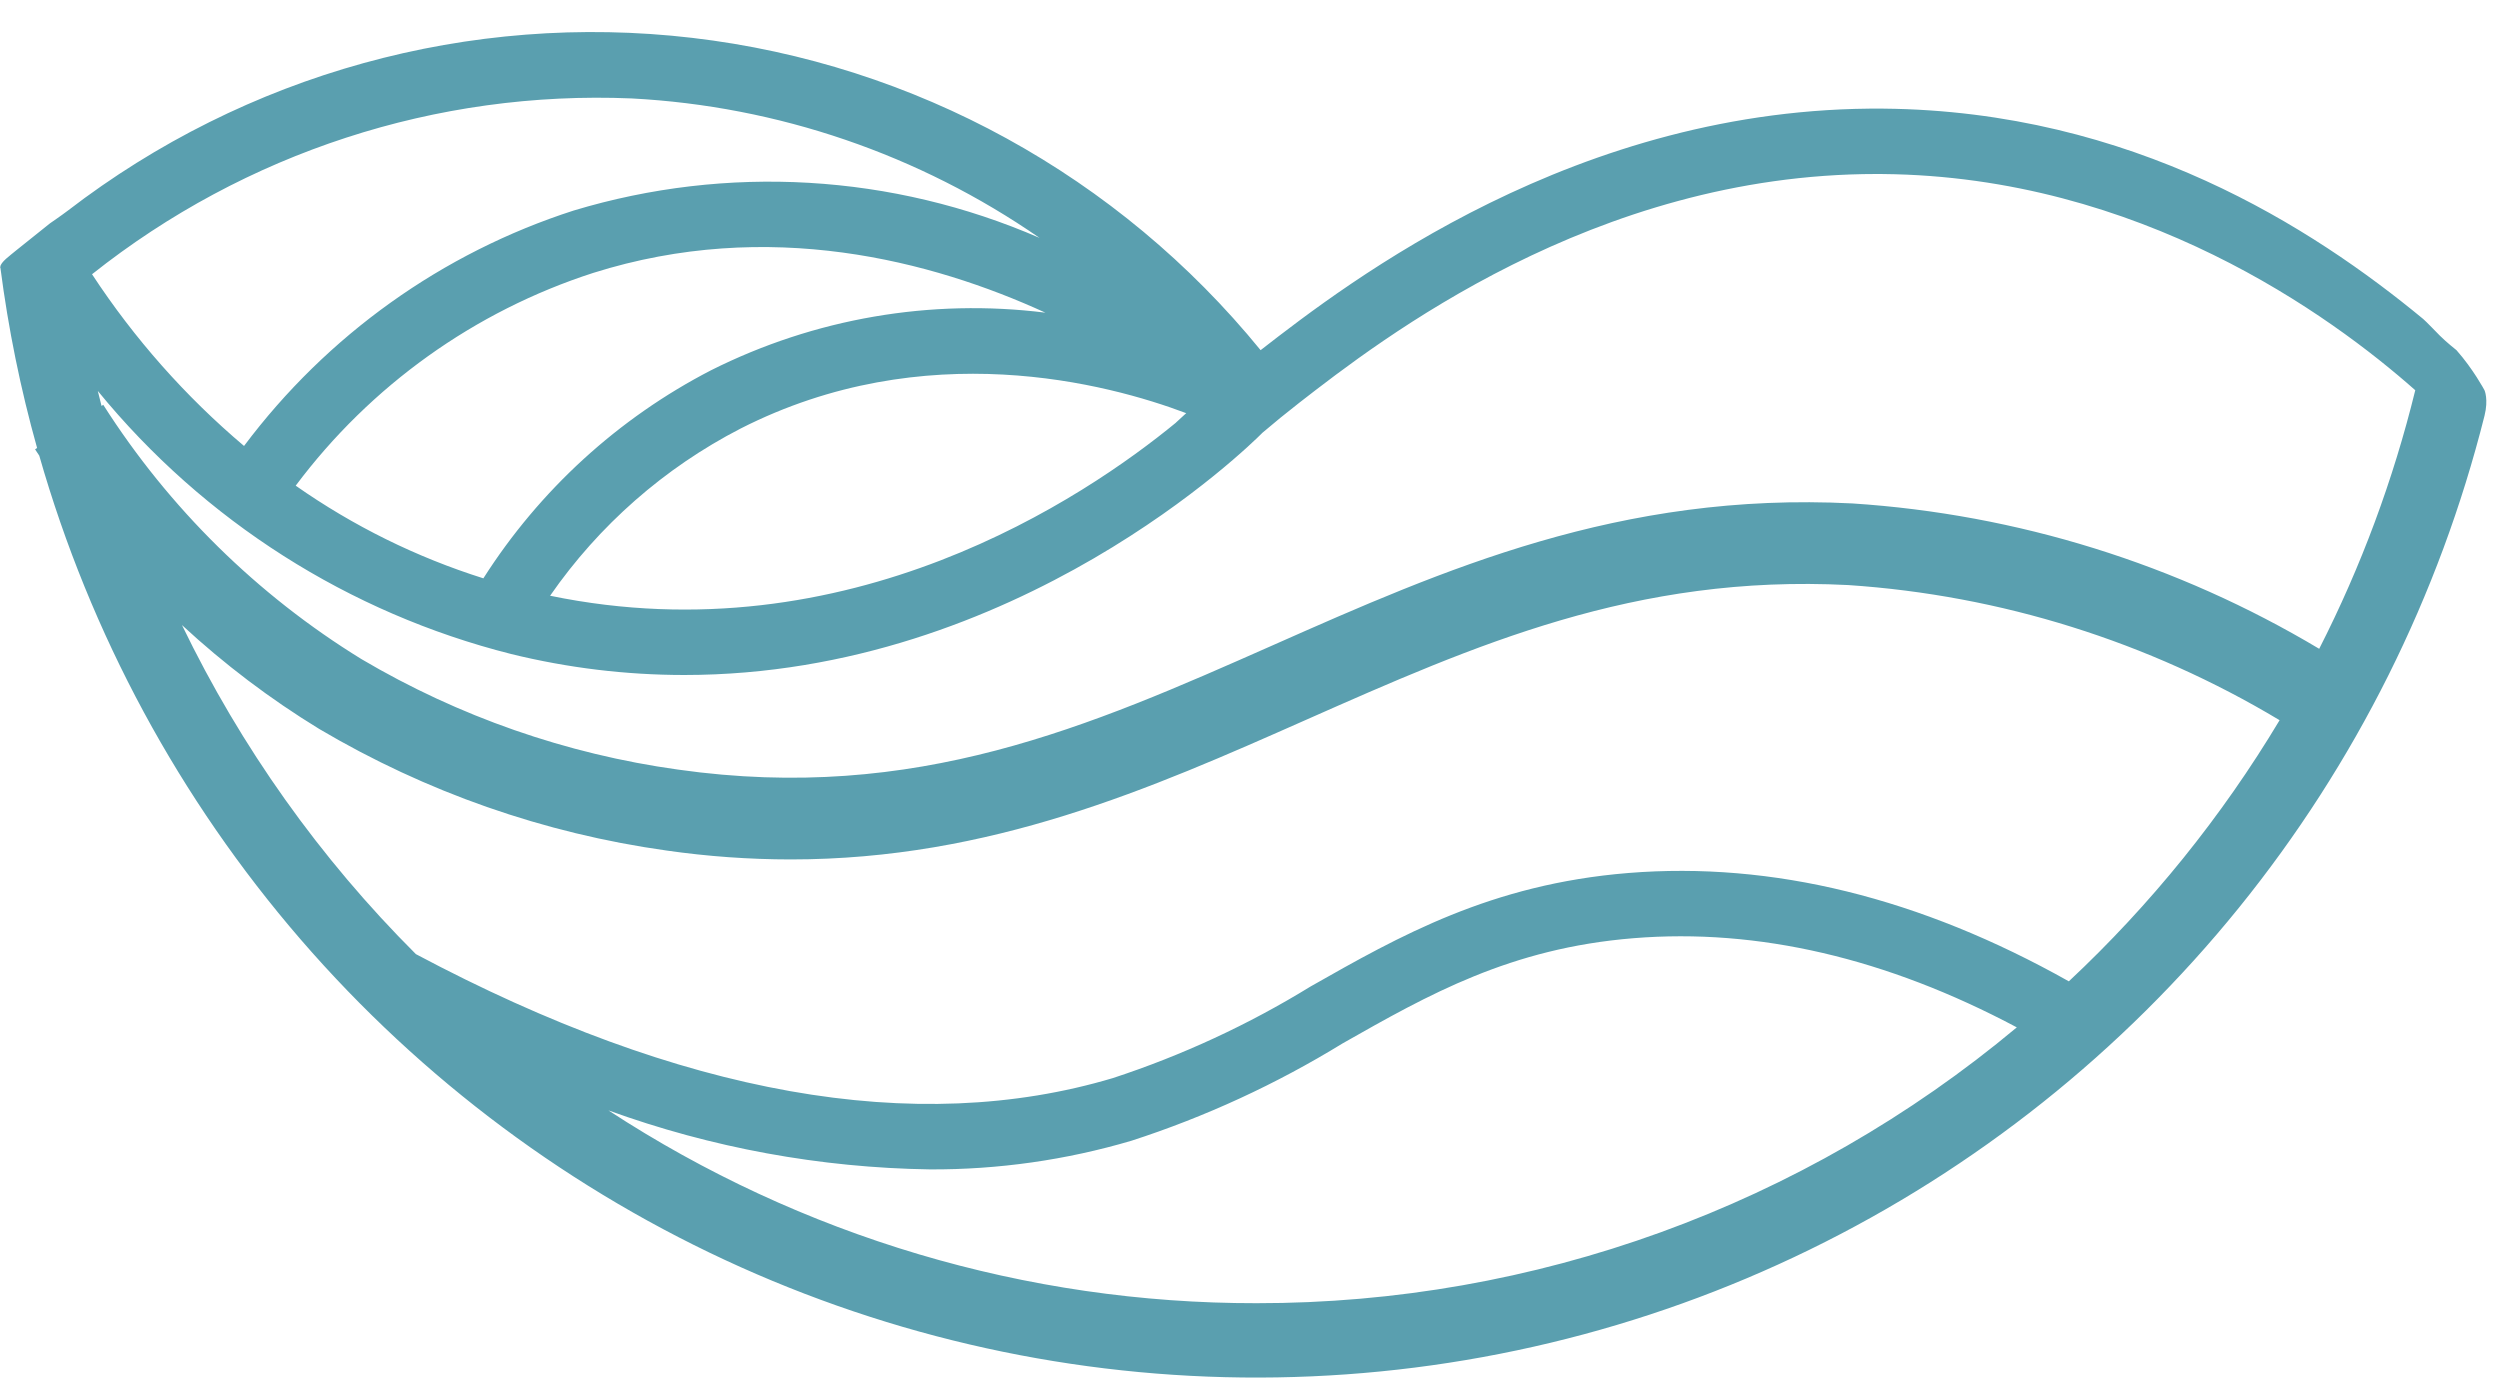 <?xml version="1.0" encoding="UTF-8"?> <svg xmlns="http://www.w3.org/2000/svg" width="75" height="42" viewBox="0 0 75 42" fill="none"><path d="M73.694 10.505C73.694 10.505 73.395 10.269 73.194 10.068C73.111 9.985 72.776 9.636 72.694 9.568C69.392 6.842 63.965 3.329 56.508 3.259C47.303 3.178 40.436 8.472 37.818 10.505C33.557 5.277 27.444 1.917 20.767 1.136C14.091 0.355 7.375 2.214 2.035 6.319C1.856 6.456 1.5 6.7 1.5 6.7L1 7.1L0.5 7.5C0.306 7.664 0.012 7.865 0.009 8.01L0 8.018L0.012 8.03C0.248 9.858 0.616 11.666 1.113 13.44L1.052 13.48C1.093 13.543 1.136 13.605 1.178 13.669C2.709 19.024 5.386 23.978 9.02 28.184C12.655 32.389 17.16 35.744 22.22 38.014C27.28 40.283 32.772 41.413 38.311 41.322C43.85 41.232 49.303 39.925 54.287 37.491C59.271 35.058 63.666 31.558 67.164 27.236C70.661 22.915 73.177 17.876 74.535 12.474C74.659 11.978 74.535 11.707 74.535 11.707C74.535 11.707 74.194 11.068 73.694 10.505ZM35.278 12.68C32.544 14.925 25.446 19.721 16.503 17.872C17.971 15.756 19.932 14.035 22.215 12.858C27.746 10.041 33.231 11.507 35.586 12.395C35.483 12.49 35.378 12.584 35.277 12.679L35.278 12.68ZM21.333 11.107C18.548 12.545 16.191 14.699 14.501 17.35C12.494 16.717 10.596 15.78 8.871 14.57C11.119 11.567 14.236 9.338 17.794 8.188C23.065 6.525 27.958 7.822 31.362 9.38C27.923 8.95 24.434 9.551 21.333 11.107ZM18.949 2.953C23.334 3.183 27.57 4.632 31.187 7.137C26.769 5.216 21.82 4.926 17.21 6.316C13.267 7.586 9.813 10.054 7.321 13.379C5.562 11.892 4.026 10.156 2.761 8.227C7.357 4.579 13.1 2.708 18.949 2.953ZM37.694 39.096C30.793 39.104 24.039 37.094 18.253 33.312C21.349 34.435 24.608 35.033 27.899 35.082C29.945 35.091 31.981 34.802 33.944 34.222C36.163 33.504 38.289 32.523 40.278 31.302C42.866 29.833 45.311 28.446 49.005 28.146C52.737 27.842 56.599 28.744 60.504 30.821C54.096 36.176 46.025 39.104 37.694 39.096ZM62.065 29.44C57.61 26.934 53.169 25.84 48.848 26.19C44.726 26.525 41.978 28.084 39.32 29.593C37.456 30.739 35.465 31.661 33.388 32.342C27.471 34.109 20.437 32.858 12.477 28.624C9.602 25.754 7.229 22.416 5.459 18.752C6.726 19.925 8.105 20.969 9.576 21.868C12.779 23.763 16.322 25.003 20.003 25.517C21.233 25.693 22.475 25.782 23.718 25.783C29.724 25.783 34.516 23.661 39.175 21.598C44.256 19.349 49.057 17.223 55.447 17.552C60.018 17.857 64.453 19.246 68.388 21.606C66.653 24.501 64.525 27.138 62.065 29.44ZM69.576 19.464C65.315 16.919 60.516 15.425 55.571 15.103C48.604 14.745 43.31 17.088 38.193 19.354C32.682 21.794 27.475 24.099 20.343 23.088C16.99 22.623 13.761 21.496 10.843 19.773C7.72 17.852 5.072 15.244 3.098 12.145L3.046 12.178C3.007 12.029 2.971 11.878 2.934 11.728C6.12 15.626 10.467 18.392 15.333 19.62C17.033 20.038 18.776 20.249 20.526 20.25C30.521 20.25 37.522 13.337 37.861 12.995L37.86 12.994C38.225 12.683 38.597 12.379 38.974 12.086C41.401 10.201 47.814 5.22 56.288 5.22C56.355 5.22 56.423 5.22 56.49 5.221C64.181 5.293 69.918 9.458 72.458 11.707C71.799 14.396 70.832 16.999 69.576 19.464Z" fill="#5A9FAF"></path></svg> 